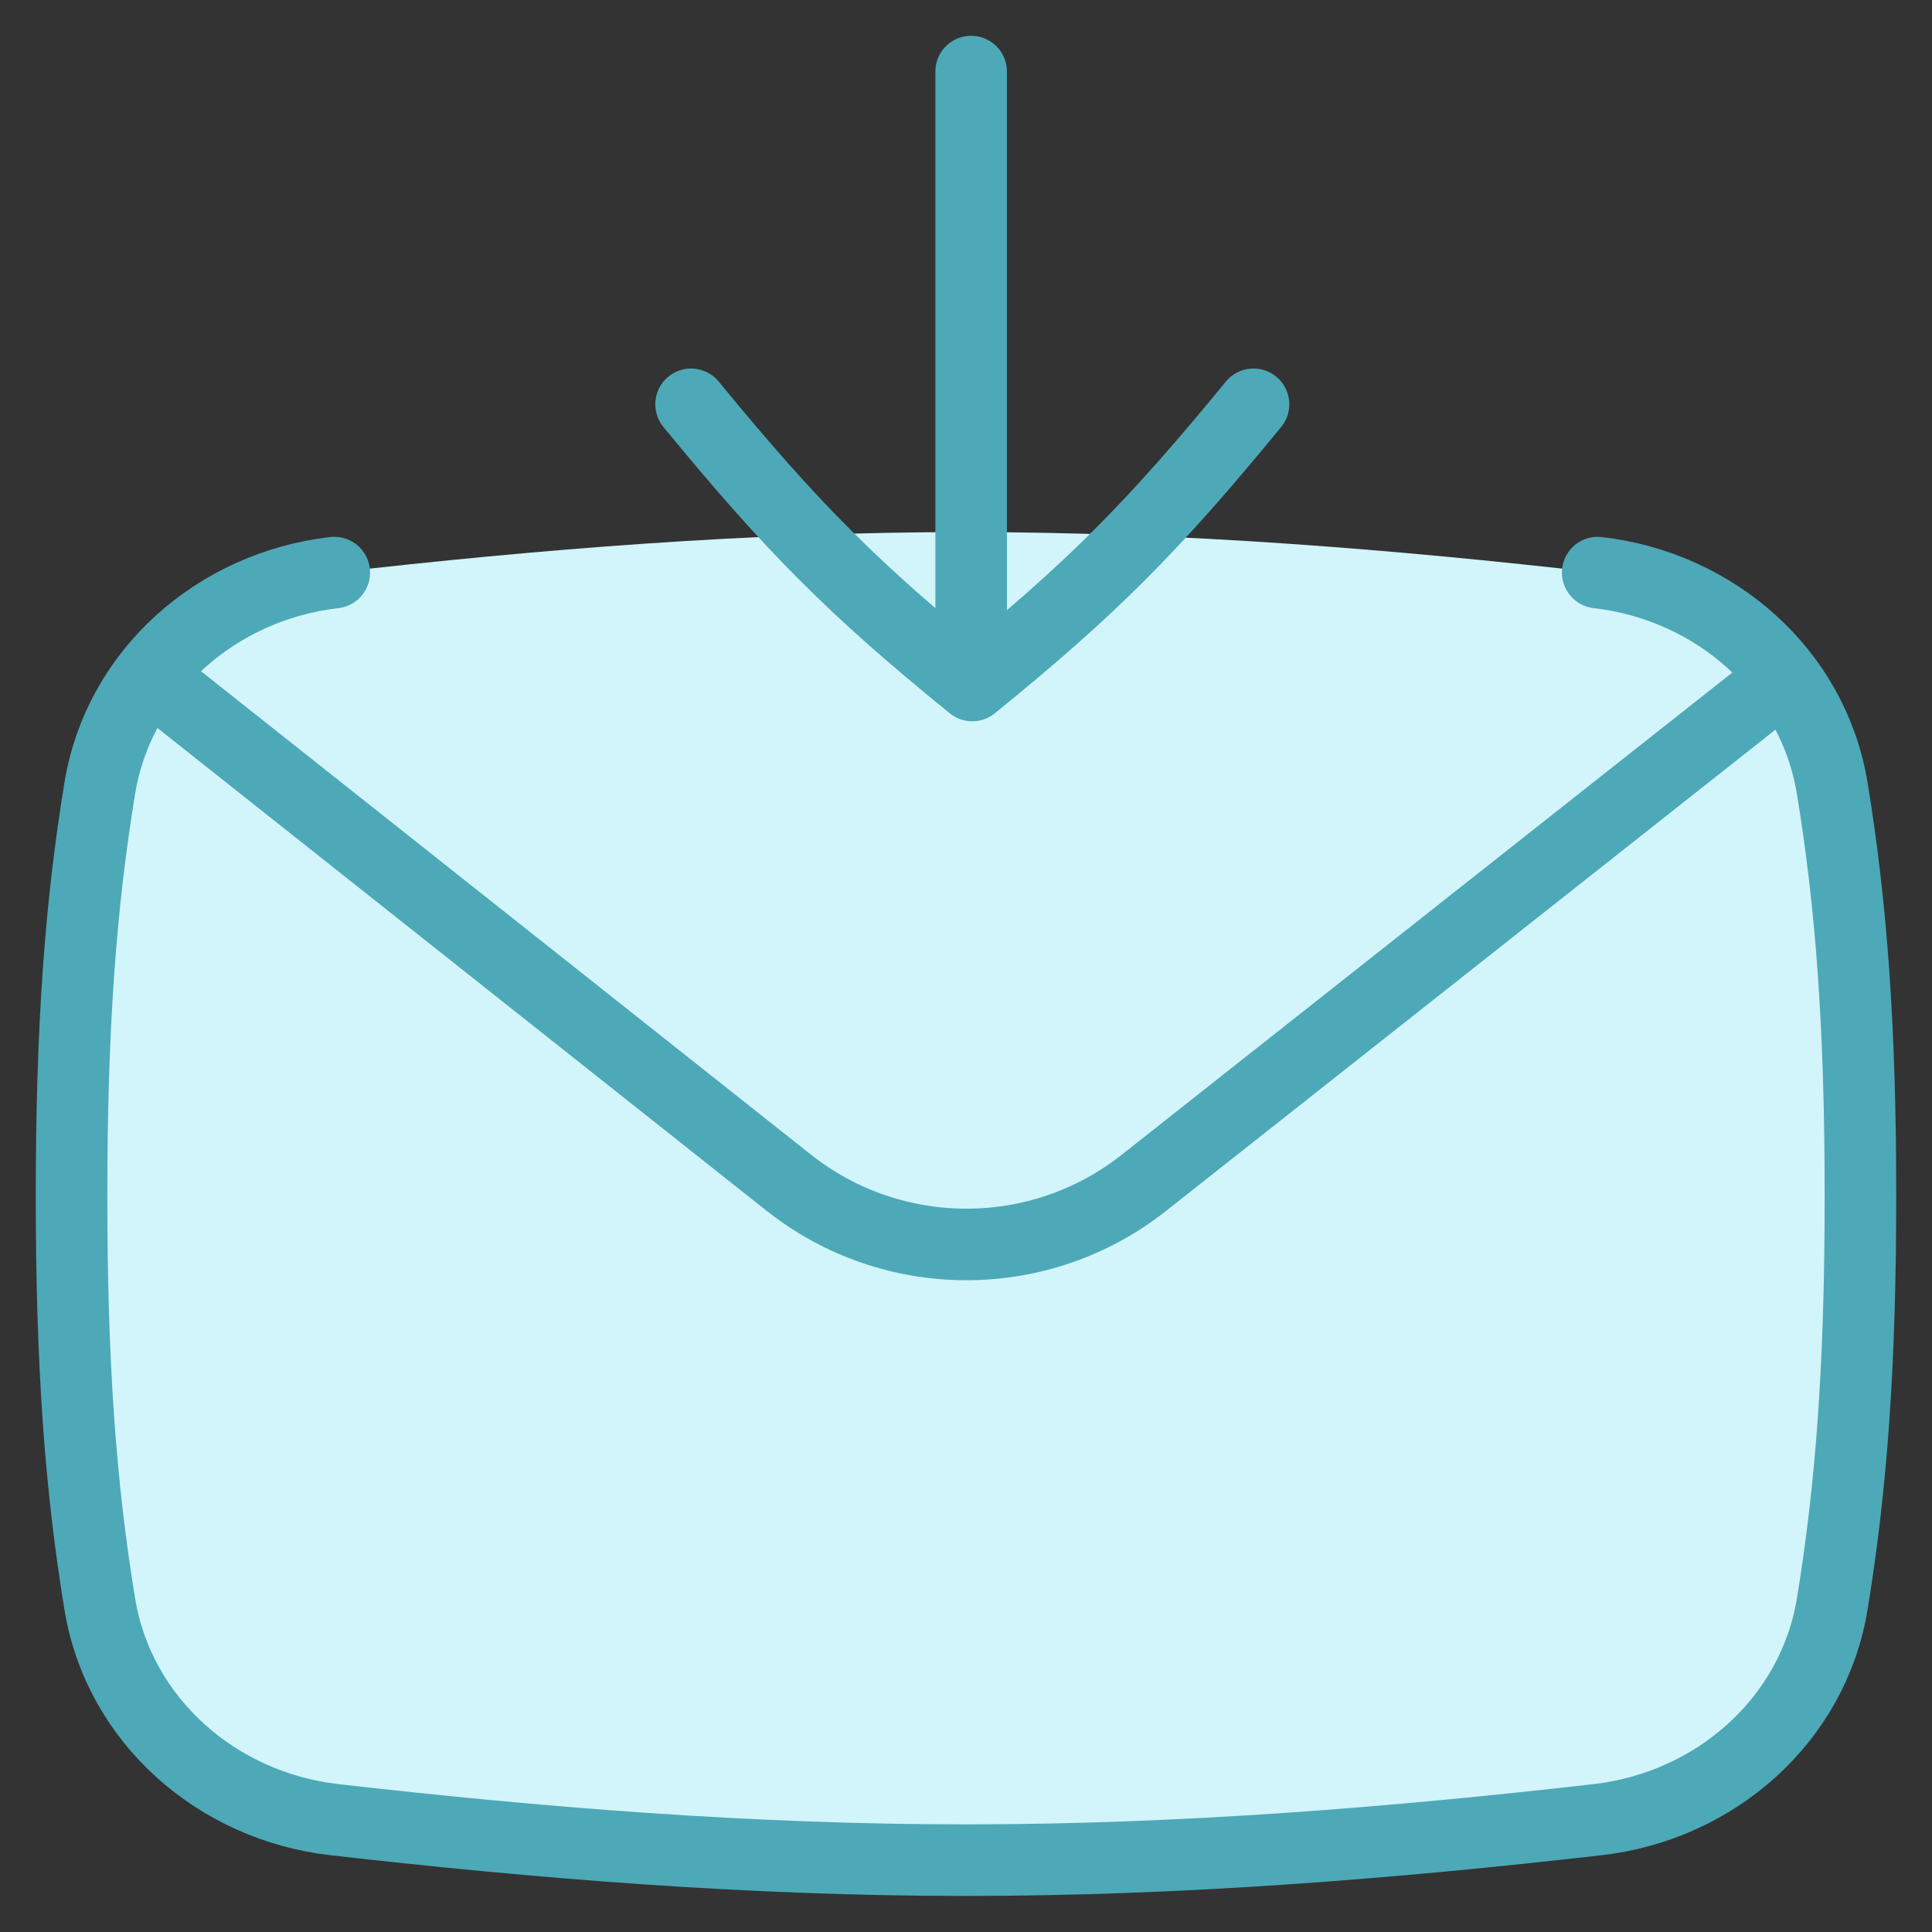 <?xml version="1.0" encoding="UTF-8" standalone="no"?>
<svg xmlns="http://www.w3.org/2000/svg" fill="none" viewBox="0.25 0.25 13.5 13.5" stroke-width="0.5"><rect x="0.25" y="0.25" width="13.5" height="13.5" fill="#333333" stroke="none"/><path fill="#d2f4fb" d="M7 13.248C5.483 13.248 4.007 13.127 2.586 12.965C1.766 12.871 1.08 12.272 0.947 11.457C0.812 10.634 0.75 9.784 0.75 8.608C0.75 7.432 0.812 6.582 0.947 5.759C1.08 4.944 1.766 4.345 2.586 4.251C4.007 4.089 5.483 3.968 7 3.968C8.517 3.968 9.993 4.089 11.414 4.251C12.234 4.345 12.92 4.944 13.053 5.759C13.188 6.582 13.25 7.432 13.25 8.608C13.25 9.784 13.188 10.634 13.053 11.457C12.92 12.272 12.234 12.871 11.414 12.965C9.993 13.127 8.517 13.248 7 13.248Z"></path><path stroke="#4da9b7" stroke-linecap="round" d="M2.586 4.251C1.766 4.345 1.08 4.944 0.947 5.759C0.812 6.582 0.75 7.432 0.75 8.608C0.75 9.784 0.812 10.634 0.947 11.457C1.08 12.272 1.766 12.871 2.586 12.965C4.007 13.127 5.483 13.248 7 13.248C8.517 13.248 9.993 13.127 11.414 12.965C12.234 12.871 12.92 12.272 13.053 11.457C13.188 10.634 13.25 9.784 13.25 8.608C13.25 7.432 13.188 6.582 13.053 5.759C12.92 4.944 12.234 4.345 11.414 4.251"></path><path stroke="#4da9b7" stroke-linejoin="round" d="M1.287 4.968L5.76 8.513C6.487 9.089 7.514 9.09 8.242 8.516L12.722 4.978"></path><path stroke="#4da9b7" stroke-linecap="round" stroke-linejoin="round" d="M5.079 3.075C5.786 3.937 6.216 4.368 7.044 5.04C7.872 4.368 8.303 3.937 9.009 3.075"></path><path stroke="#4da9b7" stroke-linecap="round" stroke-linejoin="round" d="M7.036 5.026L7.036 0.75"></path></svg>